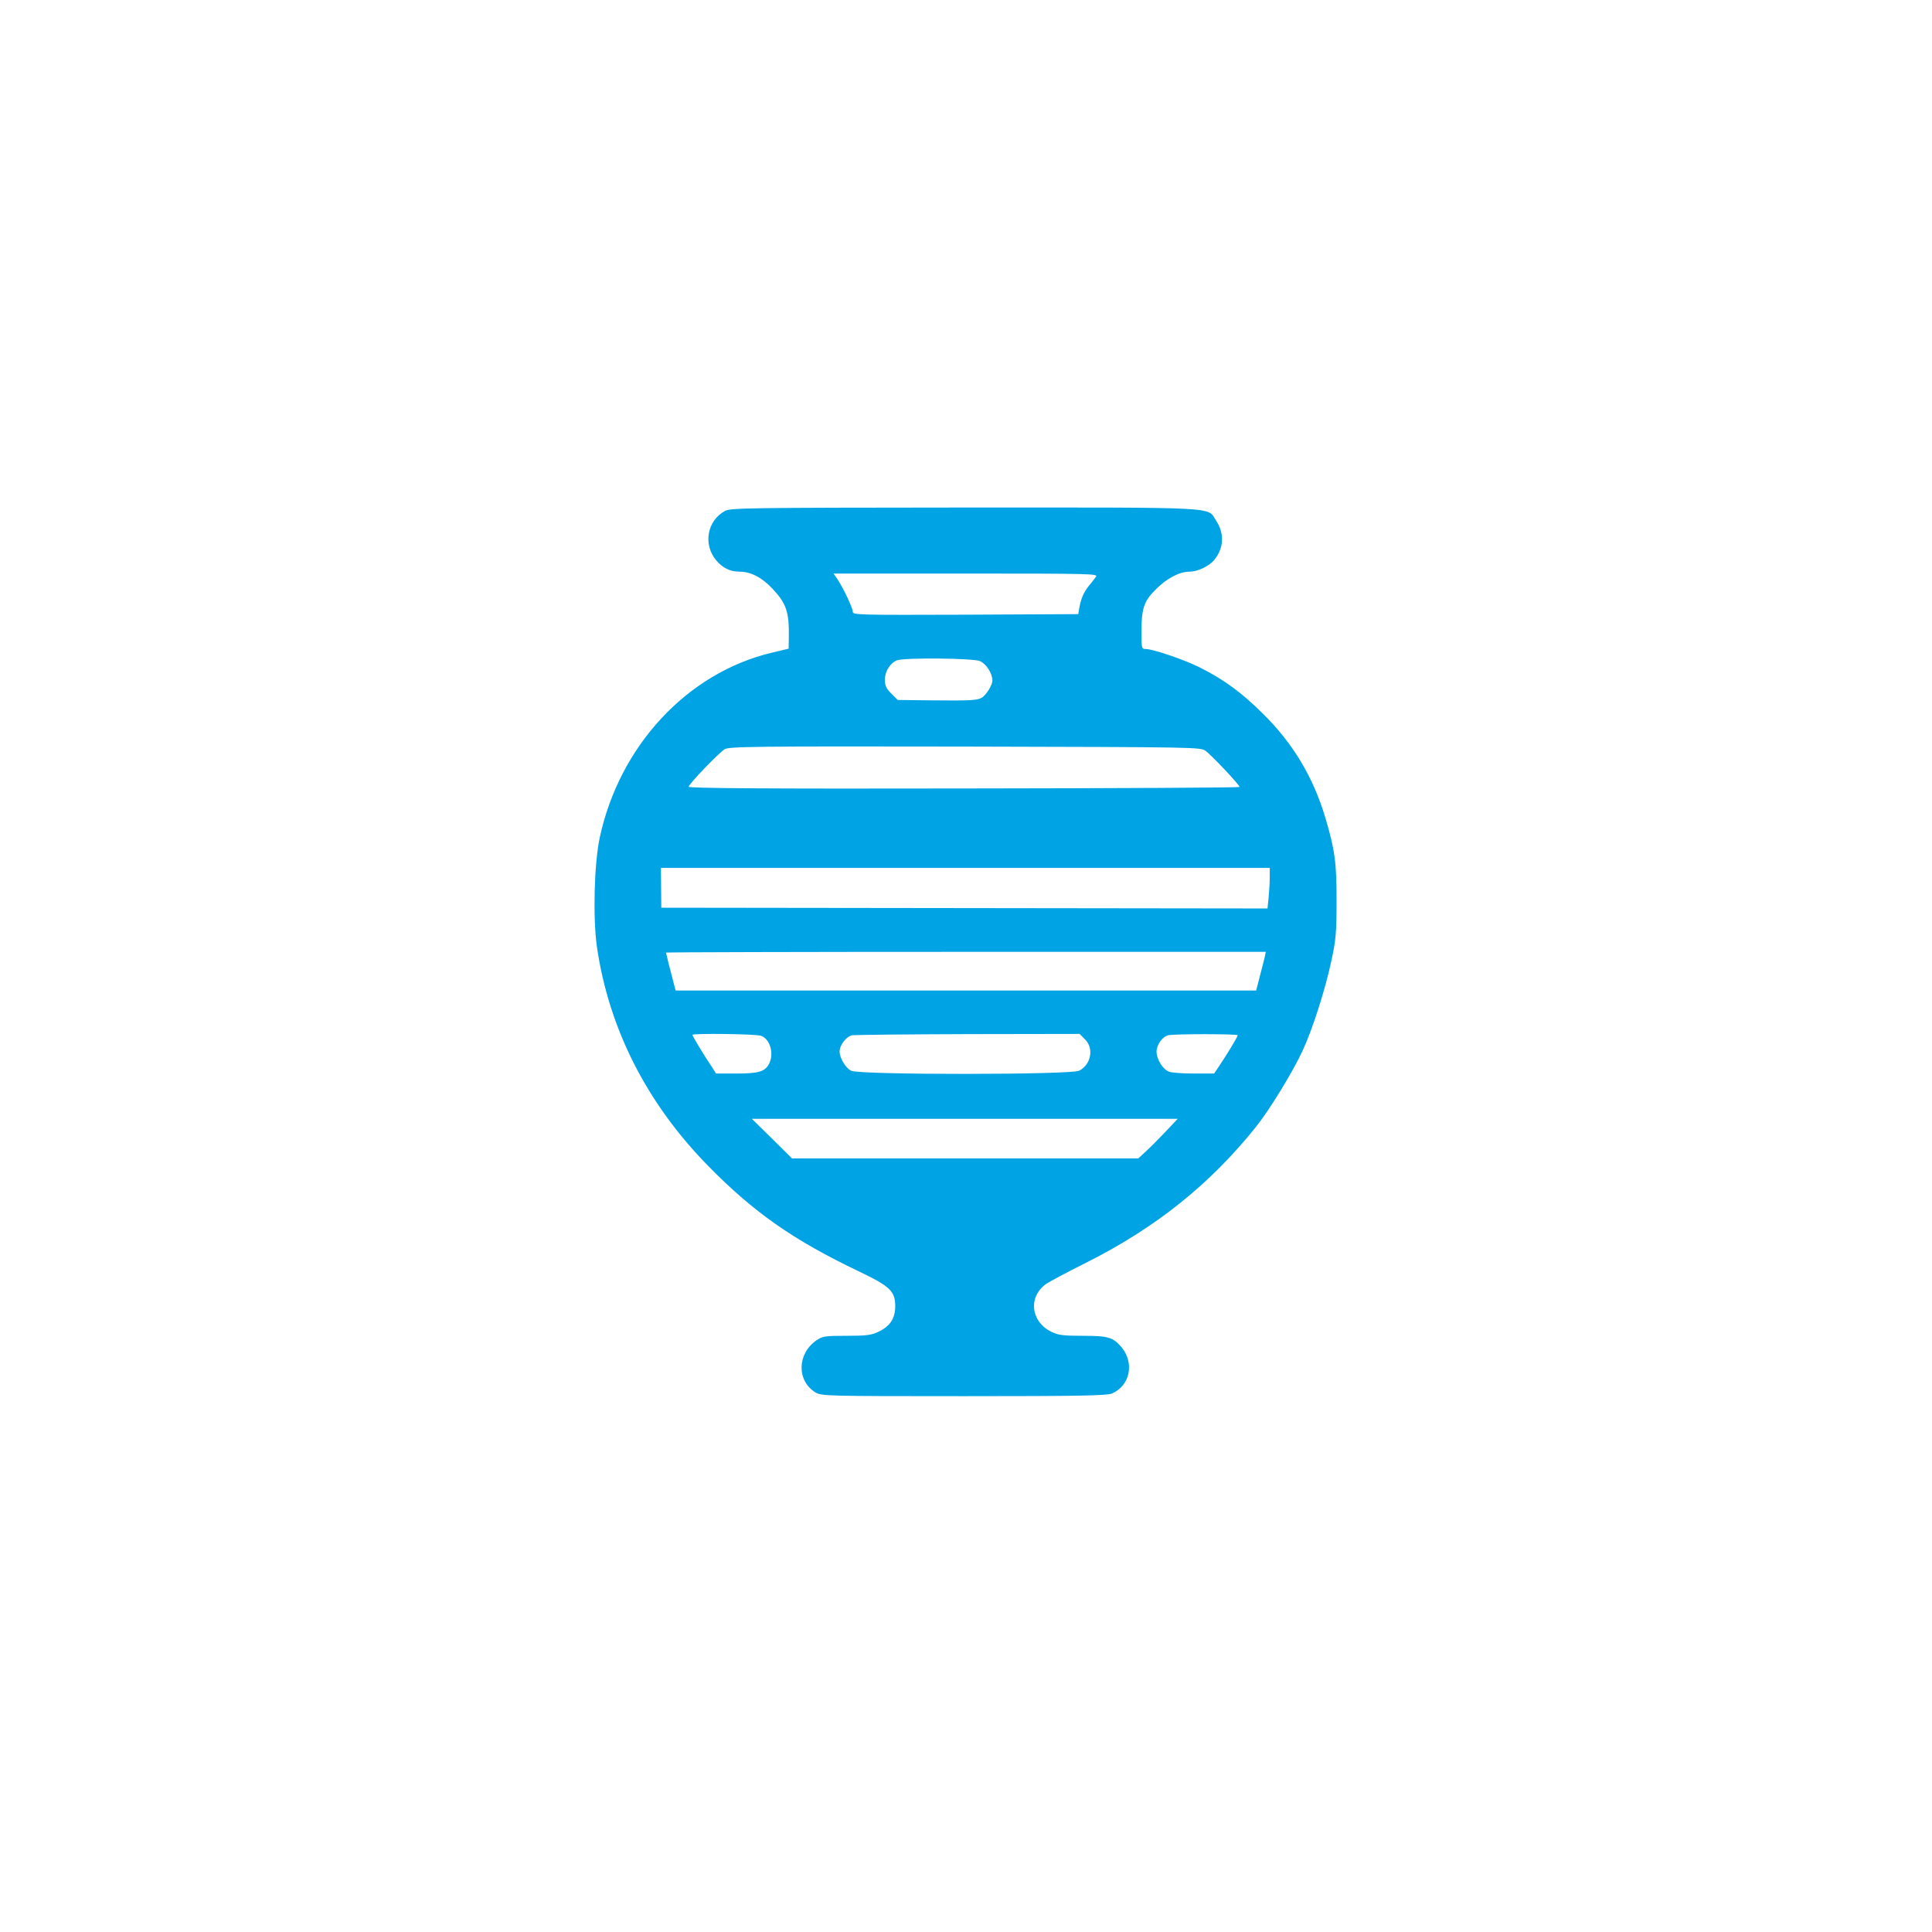 <?xml version="1.0" standalone="no"?>
<!DOCTYPE svg PUBLIC "-//W3C//DTD SVG 20010904//EN"
 "http://www.w3.org/TR/2001/REC-SVG-20010904/DTD/svg10.dtd">
<svg version="1.0" xmlns="http://www.w3.org/2000/svg"
 width="1024pt" height="1024pt" viewBox="0 0 1024 1024"
 preserveAspectRatio="xMidYMid meet">

<g transform="translate(0,1024) scale(0.1,-0.1)"
fill="#00a3e4" stroke="none">
<path d="M3843 7532 c-95 -51 -118 -177 -47 -262 35 -41 74 -60 125 -60 58 0
118 -31 174 -91 73 -78 88 -123 86 -255 l-1 -62 -92 -22 c-447 -108 -804 -493
-909 -978 -30 -141 -37 -426 -15 -582 63 -430 262 -824 584 -1154 244 -250
455 -398 805 -565 167 -80 192 -105 192 -187 -1 -63 -28 -104 -90 -133 -38
-18 -63 -21 -168 -21 -112 0 -127 -2 -158 -23 -104 -70 -108 -215 -7 -277 32
-19 52 -20 786 -20 615 0 759 3 785 14 97 41 121 162 51 246 -45 52 -70 60
-205 60 -104 0 -129 3 -166 21 -109 53 -125 182 -31 252 18 13 112 63 208 111
374 187 663 418 909 726 69 86 195 292 245 401 52 111 121 327 152 474 25 115
28 152 28 315 1 207 -9 276 -60 448 -65 216 -172 394 -333 552 -110 109 -202
177 -331 242 -79 40 -248 98 -287 98 -22 0 -23 3 -23 91 0 123 13 163 75 224
58 59 126 95 179 95 45 0 107 30 134 65 49 62 52 138 8 205 -50 75 50 70
-1333 70 -1150 -1 -1240 -2 -1270 -18z m1966 -349 c-7 -10 -24 -31 -37 -47
-28 -35 -42 -67 -51 -116 l-6 -35 -598 -3 c-564 -2 -597 -1 -597 15 0 20 -48
122 -80 171 l-22 32 702 0 c667 0 702 -1 689 -17z m-615 -447 c33 -14 66 -65
66 -103 0 -24 -34 -79 -58 -92 -25 -13 -58 -15 -265 -13 l-179 2 -34 34 c-27
27 -34 42 -34 74 0 43 28 88 64 102 37 15 402 12 440 -4z m1196 -476 c31 -22
180 -180 180 -191 0 -4 -657 -7 -1460 -8 -1036 -2 -1460 1 -1460 9 0 14 158
178 191 199 24 14 144 16 1273 14 1238 -3 1248 -3 1276 -23z m340 -669 c0 -26
-3 -75 -6 -107 l-6 -59 -1607 2 -1606 2 -1 106 -1 105 1613 0 1614 0 0 -49z
m-26 -421 c-3 -14 -15 -60 -26 -102 l-20 -78 -1539 0 -1538 0 -10 38 c-21 79
-41 160 -41 163 0 2 715 4 1590 4 l1589 0 -5 -25z m-2670 -420 c48 -18 70 -94
42 -149 -22 -41 -55 -51 -174 -51 l-107 0 -24 38 c-42 62 -101 161 -101 167 0
9 338 5 364 -5z m1717 -19 c48 -48 32 -133 -31 -166 -43 -22 -1166 -23 -1209
0 -29 14 -61 68 -61 102 0 34 37 81 67 86 15 2 293 5 616 6 l589 1 29 -29z
m809 22 c0 -8 -56 -101 -100 -166 l-25 -37 -107 0 c-59 0 -118 4 -132 10 -33
12 -66 66 -66 106 0 37 32 81 63 87 39 8 367 7 367 0z m-383 -512 c-36 -38
-83 -85 -105 -105 l-39 -36 -917 0 -918 0 -106 105 -107 105 1129 0 1128 0
-65 -69z"/>
</g>
</svg>
